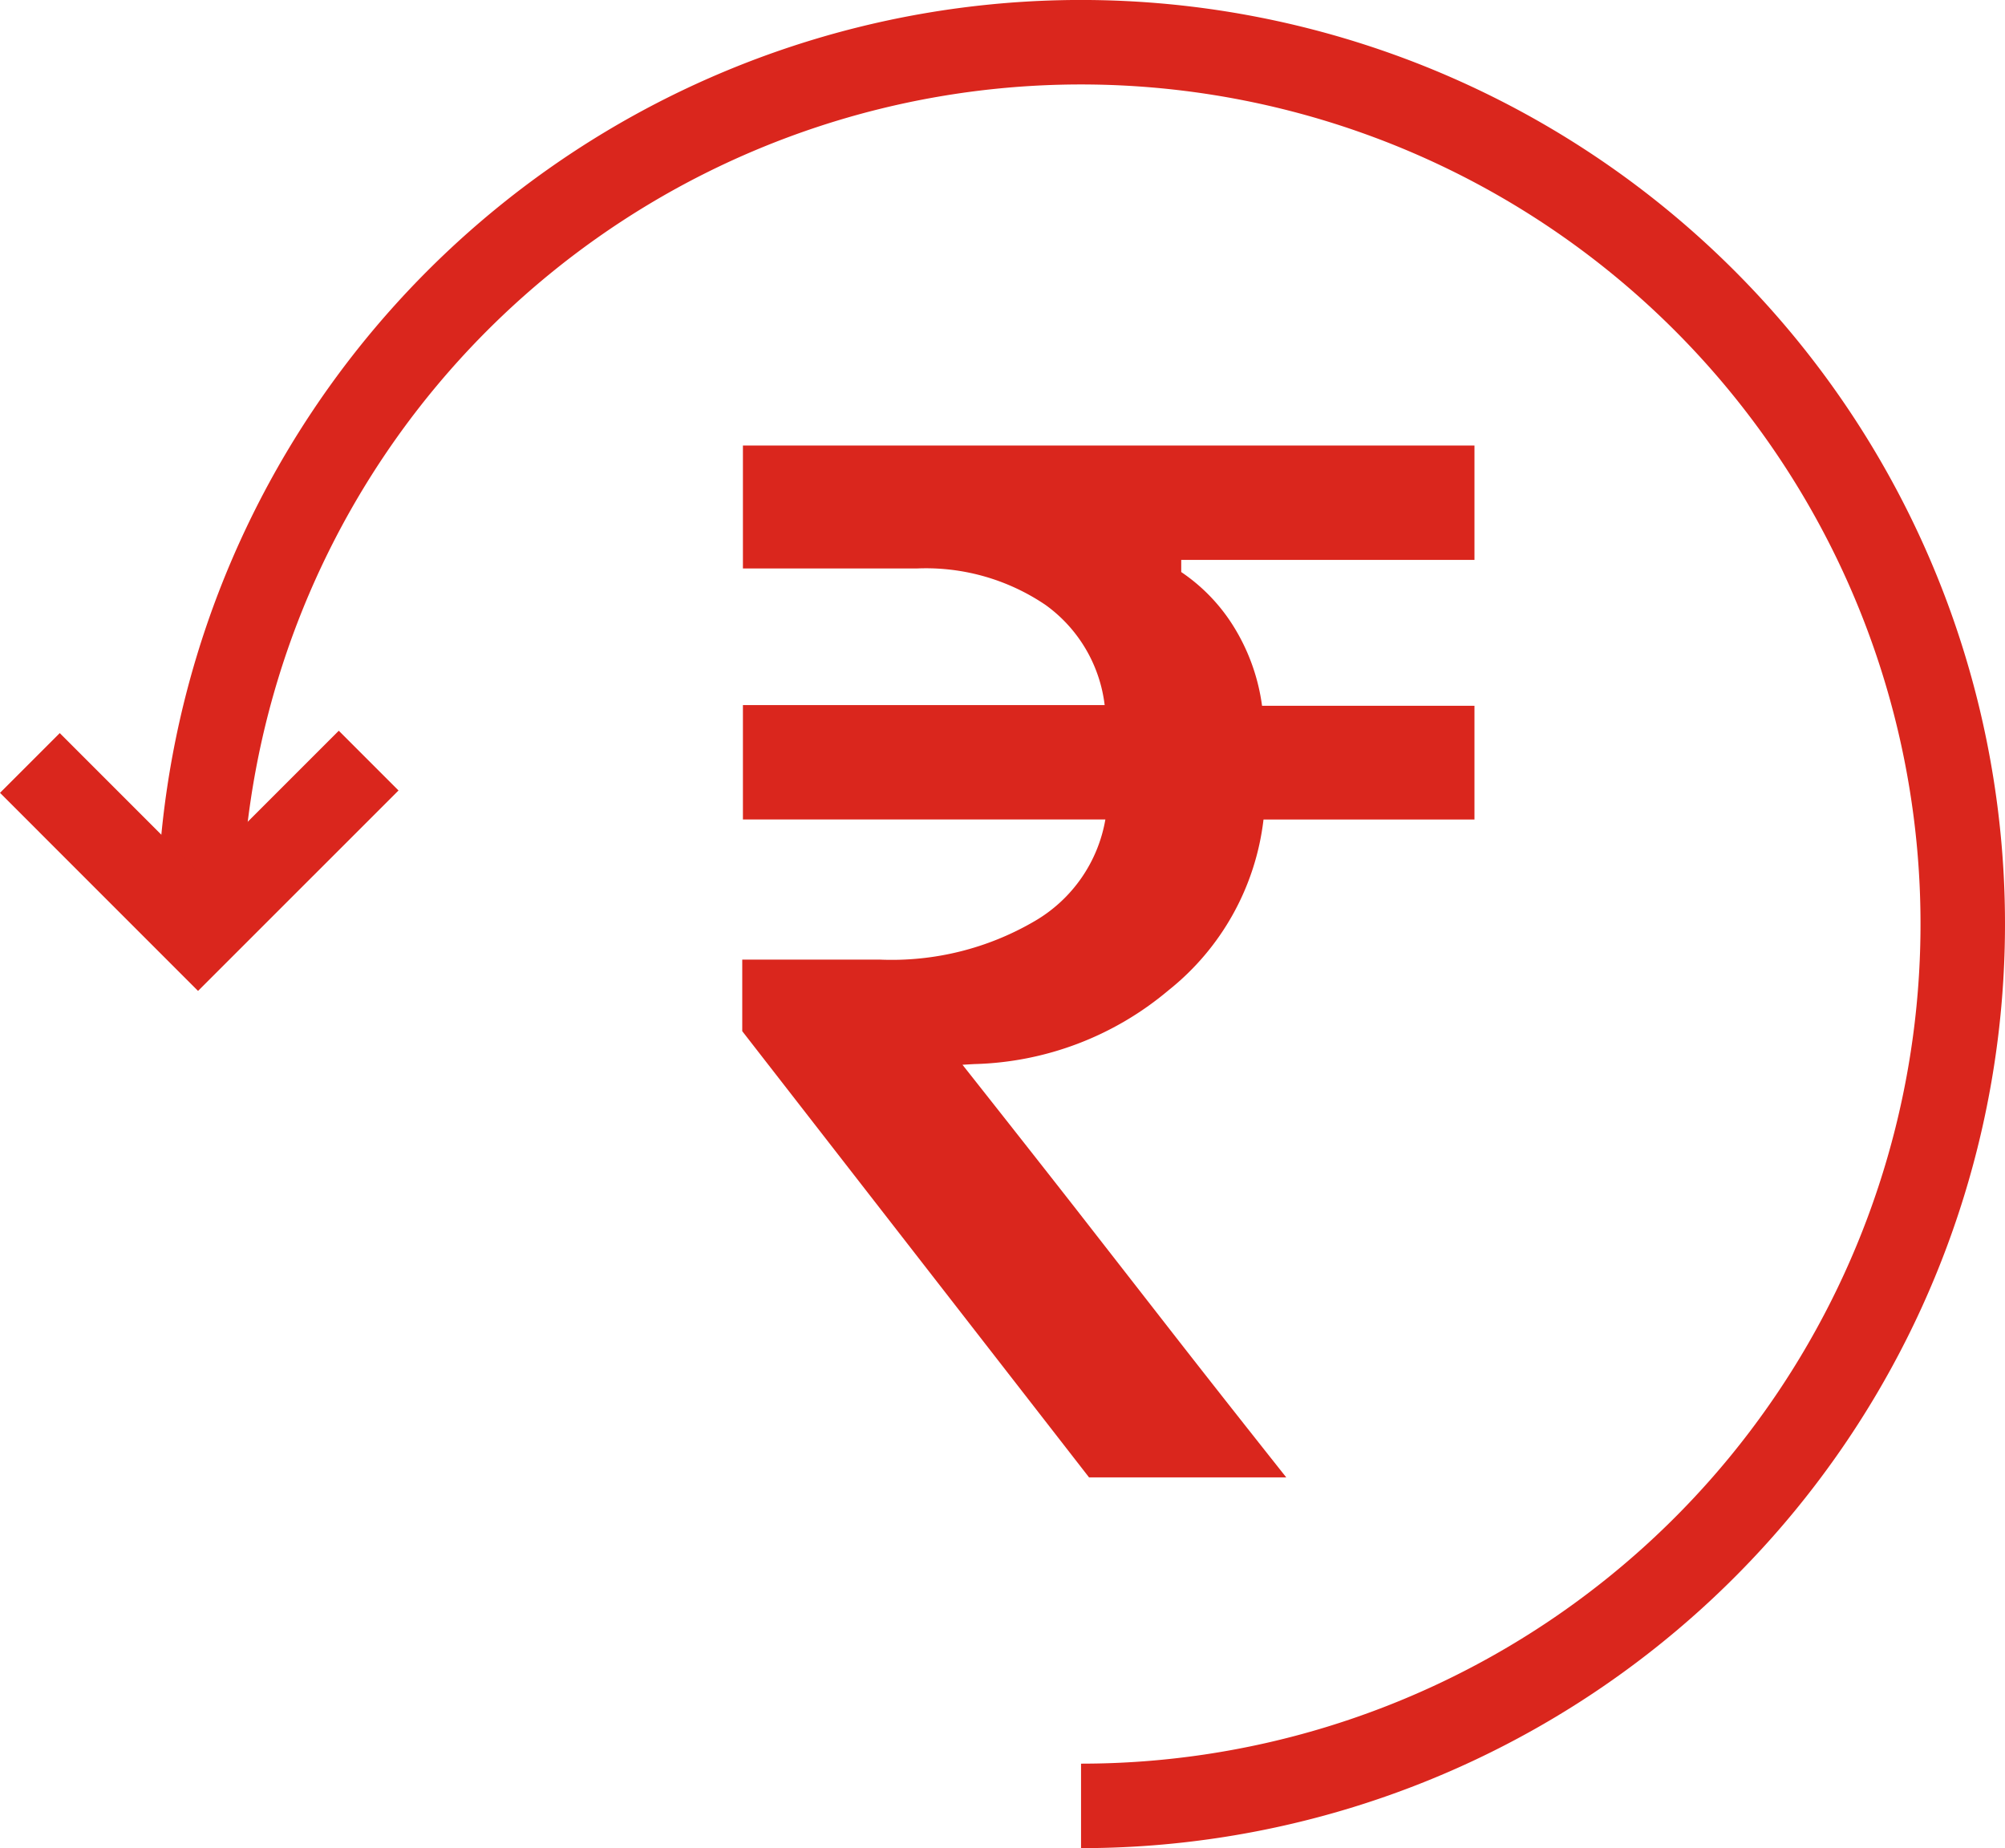 <svg xmlns="http://www.w3.org/2000/svg" width="71.2" height="65.623" viewBox="0 0 71.2 65.623">
  <g id="Page-1" transform="translate(0.01 -0.918)">
    <g id="Desktop-HD" transform="translate(1.051 2.418)">
      <g id="Page-1-2" data-name="Page-1" transform="translate(0 0)">
        <path id="Fill-1" d="M30.051,34.96q2.308,2.92,4.026,5.116L37.5,44.469q1.715,2.2,4.048,5.142H34.545L22.23,33.767v-2.54h4.9A10.049,10.049,0,0,0,32.6,29.868a5.2,5.2,0,0,0,2.525-3.617H22.254V22.189H35.1A5.131,5.131,0,0,0,33,18.633a7.57,7.57,0,0,0-4.57-1.295H22.254V12.972H48.232v4.062H37.819v.431a6.4,6.4,0,0,1,1.92,2.031,7.113,7.113,0,0,1,.95,2.718h7.543v4.038H40.741a9.1,9.1,0,0,1-3.378,6.067,11.134,11.134,0,0,1-6.9,2.617Z" transform="translate(3.067 1.347)" fill="#da261d" fill-rule="evenodd"/>
        <path id="Stroke-3" d="M36.637,63.041A31.312,31.312,0,1,0,5.324,31.73" transform="translate(0.691 -0.418)" fill="none" stroke="#da261d" stroke-width="3" fill-rule="evenodd"/>
        <path id="Stroke-5" d="M12.081,22.781,6.023,28.838.051,22.865" transform="translate(-0.051 2.726)" fill="none" stroke="#da261d" stroke-width="3" fill-rule="evenodd"/>
      </g>
    </g>
  </g>
</svg>
